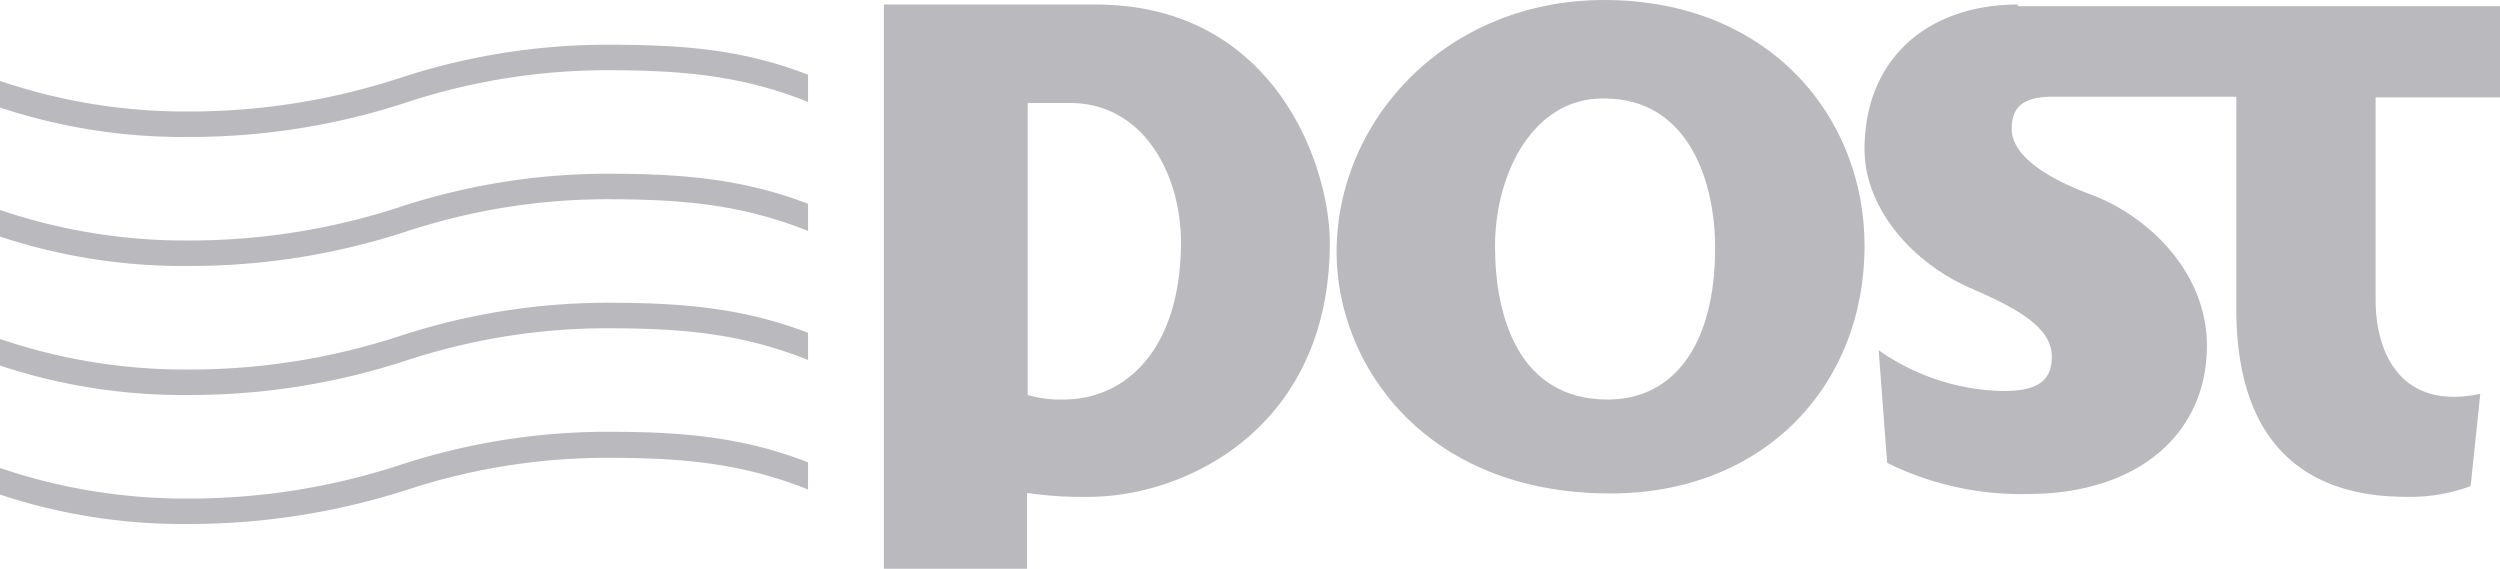 <?xml version="1.0" encoding="UTF-8"?>
<svg xmlns="http://www.w3.org/2000/svg" width="203.448" height="46.28" viewBox="0 0 203.448 46.28">
  <g id="Group_978" data-name="Group 978" transform="translate(0 0.001)">
    <g id="Group_956" data-name="Group 956" transform="translate(71.93)">
      <path id="Path_5792" data-name="Path 5792" d="M371.179,225.6c-7.23,0-12.48,4.329-12.48,11.789,0,4.7,3.776,9.164,8.612,11.282,3.73,1.612,6.631,3.177,6.631,5.572,0,2.118-1.336,2.809-4.006,2.809a18.28,18.28,0,0,1-10.085-3.316l.691,9.164a24.611,24.611,0,0,0,11.42,2.533c9.026,0,14.6-4.927,14.6-12.065,0-6.125-4.973-10.684-9.532-12.341-3.592-1.335-6.355-3.177-6.355-5.3,0-1.7.829-2.625,3.316-2.625h14.966v17.269c0,13.032,7.921,15.289,13.769,15.289a14.019,14.019,0,0,0,5.3-.875l.783-7.506c-6.263,1.335-8.519-3.039-8.519-7.69v-16.44h10.131v-7.414H371.179Z" transform="translate(-278.896 -225.232)" fill="#b9b9be"></path>
      <path id="Path_5793" data-name="Path 5793" d="M185.4,225.6v45.912h11.651v-6.171a30.141,30.141,0,0,0,5.019.322c7.967,0,19.617-5.664,19.617-20.676,0-6.263-4.467-19.387-19.065-19.387H185.4ZM200,257.743a9.453,9.453,0,0,1-2.9-.368V233.613h3.454c5.848,0,9.026,5.618,9.026,11.42C209.53,253.6,205.155,257.743,200,257.743Z" transform="translate(-185.4 -225.232)" fill="#b9b9be"></path>
      <path id="Path_5794" data-name="Path 5794" d="M287.182,224.8c13.354,0,21.183,9.44,21.183,19.986,0,11.466-8.243,20.17-20.676,20.17-15.2,0-22.288-10.591-22.288-19.617C265.4,234.517,274.38,224.8,287.182,224.8Zm-8.888,20.032c0,5.756,1.934,12.48,9.164,12.48,5.526,0,8.749-4.651,8.749-12.341,0-5.25-2.072-12.157-9.026-12.157C281.425,232.721,278.294,238.891,278.294,244.832Z" transform="translate(-228.56 -224.8)" fill="#b9b9be"></path>
    </g>
    <g id="Group_957" data-name="Group 957" transform="translate(0 3.638)">
      <path id="Path_5795" data-name="Path 5795" d="M78.611,232.7a54.255,54.255,0,0,0-16.9,2.717,54.991,54.991,0,0,1-17.177,2.717A46.829,46.829,0,0,1,29.2,235.647v2.164a47.321,47.321,0,0,0,15.335,2.395A56.461,56.461,0,0,0,62.264,237.4a52.319,52.319,0,0,1,16.3-2.625c6.125,0,10.96.414,16.394,2.579v-2.21C89.617,233.068,84.736,232.7,78.611,232.7Z" transform="translate(-29.2 -232.7)" fill="#b9b9be"></path>
      <path id="Path_5796" data-name="Path 5796" d="M78.611,255.5a54.256,54.256,0,0,0-16.9,2.717,54.991,54.991,0,0,1-17.177,2.717A46.829,46.829,0,0,1,29.2,258.447v2.164a47.324,47.324,0,0,0,15.335,2.395A56.463,56.463,0,0,0,62.264,260.2a52.321,52.321,0,0,1,16.3-2.625c6.125,0,10.96.414,16.394,2.579v-2.21C89.617,255.914,84.736,255.5,78.611,255.5Z" transform="translate(-29.2 -245.001)" fill="#b9b9be"></path>
      <path id="Path_5797" data-name="Path 5797" d="M78.611,278.3a54.257,54.257,0,0,0-16.9,2.717,54.99,54.99,0,0,1-17.177,2.717A46.829,46.829,0,0,1,29.2,281.247v2.164a47.322,47.322,0,0,0,15.335,2.395A56.463,56.463,0,0,0,62.264,283a52.319,52.319,0,0,1,16.3-2.625c6.125,0,10.96.414,16.394,2.579v-2.21C89.617,278.714,84.736,278.3,78.611,278.3Z" transform="translate(-29.2 -257.301)" fill="#b9b9be"></path>
      <path id="Path_5798" data-name="Path 5798" d="M78.611,301.1a54.259,54.259,0,0,0-16.9,2.717,54.989,54.989,0,0,1-17.177,2.717A46.83,46.83,0,0,1,29.2,304.047v2.164a47.324,47.324,0,0,0,15.335,2.395,58.035,58.035,0,0,0,17.729-2.763,52.315,52.315,0,0,1,16.3-2.625c6.125,0,10.96.414,16.394,2.579v-2.211C89.617,301.514,84.736,301.1,78.611,301.1Z" transform="translate(-29.2 -269.602)" fill="#b9b9be"></path>
    </g>
  </g>
</svg>
